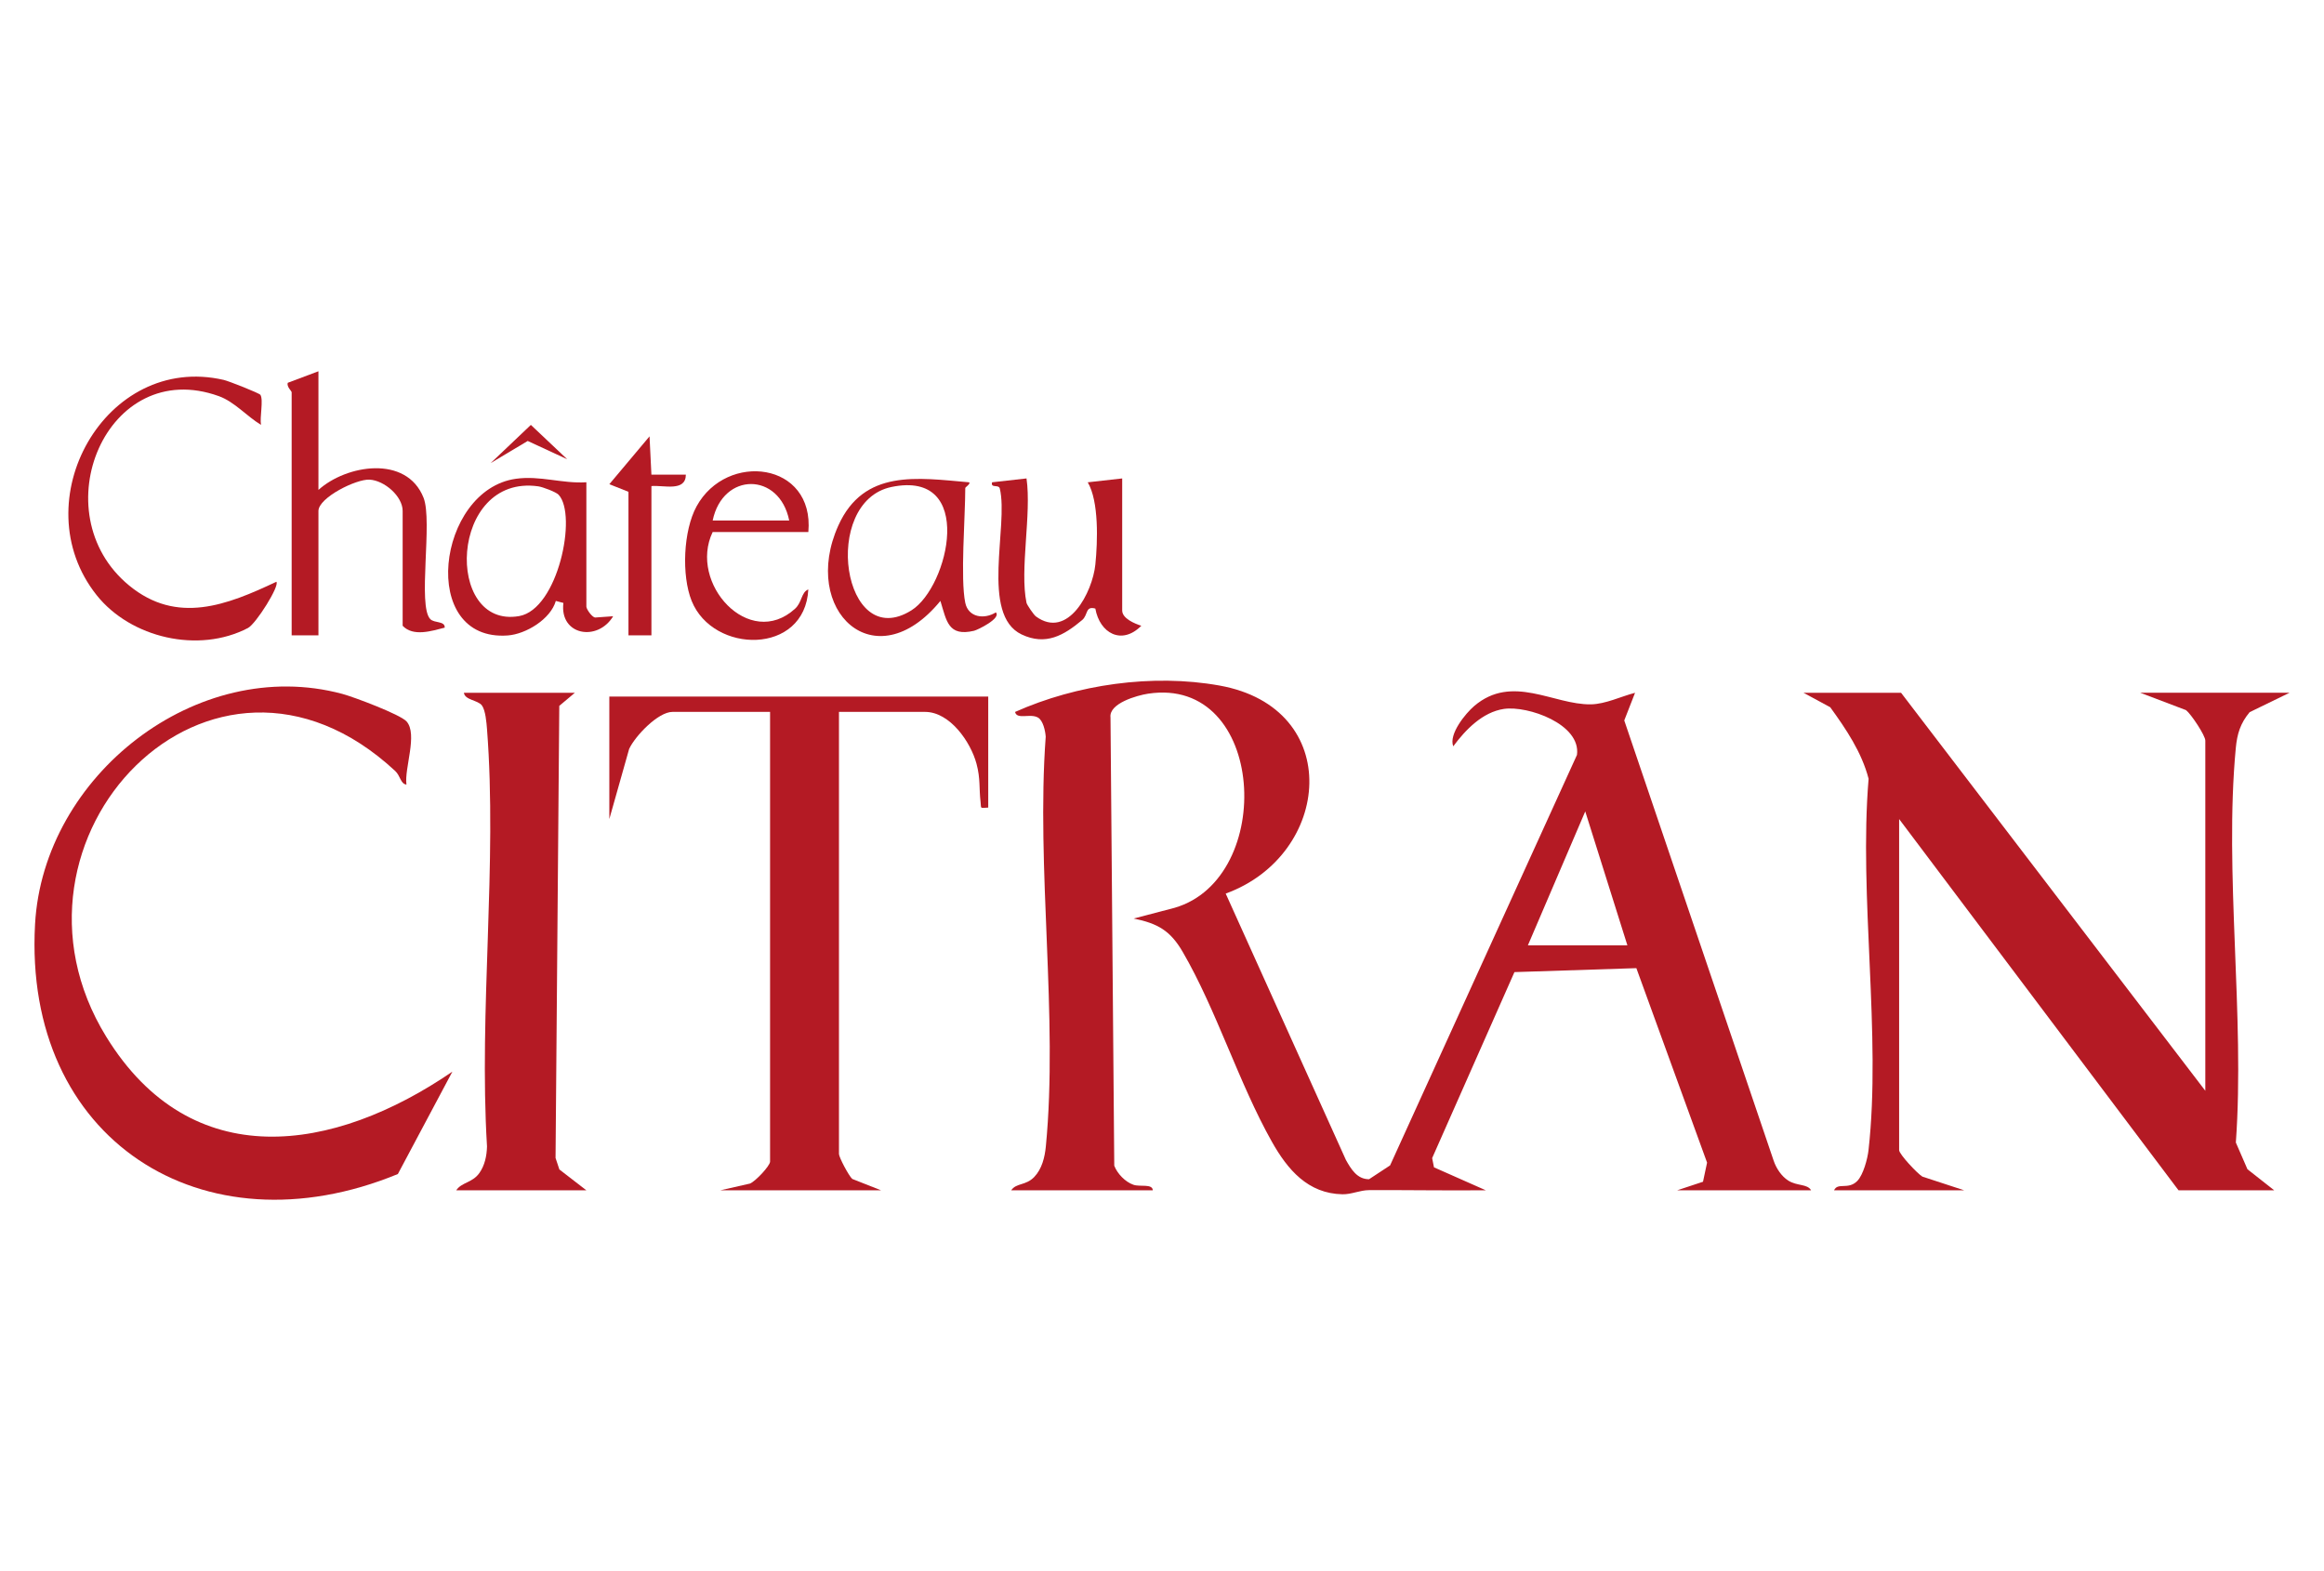 <?xml version="1.0" encoding="UTF-8"?>
<svg xmlns="http://www.w3.org/2000/svg" id="Calque_1" version="1.2" viewBox="0 0 500 338">
  <g id="CFMGHY">
    <g>
      <path d="M217.556,256.092c1.111-1.627,3.132-.971,4.957-2.866,1.661-1.726,2.273-4.261,2.495-6.562,2.693-27.793-2.111-59.907-.027-88.163-.09-1.251-.552-3.464-1.651-4.112-1.651-.974-4.557.521-4.945-1.215,13.274-5.922,29.55-8.266,43.96-5.687,26.976,4.828,24.185,36.474,1.359,44.764l25.858,57.298c1.121,1.988,2.408,4.166,4.986,4.159l4.522-2.973,40.209-88.321c.896-6.641-10.615-10.637-15.699-9.894-4.623.675-8.3,4.508-10.921,8.051-1.011-2.604,2.624-7.061,4.506-8.669,8.177-6.984,17.056-.243,25.101-.364,3.161-.047,6.514-1.717,9.509-2.484l-2.323,5.946,32.148,94.734c.562,1.642,1.672,3.333,3.142,4.268,1.903,1.21,4.092.667,4.91,2.09h-28.82l5.563-1.843.875-4.113-15.214-41.841-26.231.851-17.704,40.02.395,1.984,11.141,4.934c-8.37.087-16.765-.072-25.144-.027-1.952.011-3.735.925-5.69.888-7.45-.141-11.812-5.331-15.159-11.26-7.133-12.639-11.958-28.432-19.215-40.896-2.649-4.55-5.337-6.105-10.538-7.17l8.795-2.305c21.879-6.355,19.695-49.959-5.724-46.066-2.33.357-8.44,2.065-8.063,5.105l.81,96.446c.679,1.742,2.364,3.492,4.131,4.104,1.425.493,4.086-.287,4.162,1.19h-30.467ZM350.128,203.393l-9.068-28.818-12.342,28.818h21.409Z" fill="#b41a24"></path>
      <path d="M474.466,234.683v-75.344c0-1.093-3.029-5.666-4.15-6.554l-9.848-3.739h32.114l-8.583,4.18c-1.998,2.395-2.689,4.673-2.977,7.728-2.529,26.848,1.971,57.597.013,84.864l2.494,5.74,5.759,4.534h-20.586l-60.111-79.873v71.227c0,.888,3.947,5.071,5.004,5.701l8.994,2.945h-27.997c.786-1.778,3.039-.017,4.992-2.007,1.294-1.319,2.211-4.761,2.421-6.636,2.778-24.791-2.098-54.569.017-79.895-1.478-5.713-4.863-10.713-8.253-15.391l-5.765-3.117h20.998l65.463,85.637Z" fill="#b41a24"></path>
      <path d="M87.445,168.805c-1.276-.148-1.286-1.876-2.415-2.925-39.566-36.766-88.452,14.558-62.151,57.21,18.328,29.722,48.872,24.981,74.447,7.477l-11.727,22.025c-42.06,17.309-80.642-7.489-78.058-53.766,1.785-31.965,34.828-57.906,66.088-49.541,2.483.664,12.504,4.434,13.836,5.927,2.458,2.754-.507,10.092-.02,13.594Z" fill="#b41a24"></path>
      <path d="M212.615,149.87v23.88c-1.906.103-1.469.297-1.649-1.22-.349-2.941-.005-4.964-.87-8.201-1.258-4.708-5.732-11.164-11.068-11.164h-18.527v95.106c0,.7,2.079,4.66,2.858,5.376l6.2,2.446h-34.584l6.375-1.448c1.207-.485,4.33-3.826,4.33-4.728v-96.753h-20.998c-3.082,0-8.021,5.162-9.323,7.969l-4.263,15.087v-26.35h81.52Z" fill="#b41a24"></path>
      <path d="M123.684,149.046l-3.356,2.821-.804,97.27.823,2.471,5.808,4.485h-27.997c1.151-1.747,3.443-1.583,4.956-3.69,1.189-1.657,1.611-3.734,1.663-5.747-1.771-29.192,2.248-60.927-.001-89.813-.108-1.389-.326-4.034-1.102-5.079-.845-1.139-3.667-1.133-3.869-2.716h23.88Z" fill="#b41a24"></path>
      <path d="M68.514,105.404c5.995-5.412,18.935-7.579,22.609,1.683,1.999,5.04-1.33,23.325,1.46,26.123.897.899,3.166.355,3.098,1.828-2.807.707-6.76,2.012-9.052-.401v-24.703c0-3.152-3.899-6.552-7.113-6.738-2.876-.166-11.003,3.886-11.003,6.738v26.762h-5.764v-52.288c0-.306-1.135-1.208-.827-2.053l6.591-2.476v25.526Z" fill="#b41a24"></path>
      <path d="M56.028,84.95c.687,1.095-.177,4.854.127,6.456-2.996-1.784-5.679-4.95-9.055-6.17-24.162-8.732-38.312,25.119-19.322,40.732,10.308,8.475,21.049,4.218,31.676-.797.801.793-4.374,9.037-6.106,9.943-10.592,5.537-25.223,2.166-32.571-7.085-16.002-20.147,1.896-52.165,27.358-46.291,1.119.258,7.667,2.852,7.894,3.213Z" fill="#b41a24"></path>
      <path d="M220.849,129.696c.094.444,1.564,2.591,2.015,2.921,6.908,5.069,12.196-5.227,12.798-11.165.503-4.965.785-13.581-1.637-17.685l7.41-.832v28.408c0,1.734,2.709,2.84,4.113,3.29-4.215,4.247-8.946,1.615-9.89-3.699-2.206-.609-1.523,1.366-2.837,2.468-3.933,3.301-7.839,5.562-13.02,3.102-8.934-4.242-2.765-23.403-4.697-31.393-.234-.969-2.016.008-1.662-1.345l7.407-.832c1.109,7.664-1.493,19.671,0,26.762Z" fill="#b41a24"></path>
      <path d="M126.155,103.757v26.762c0,.493,1.104,2.157,1.854,2.344l3.909-.277c-3.357,5.558-11.57,4.108-10.703-2.865l-1.632-.43c-1.117,3.919-6.429,7.137-10.327,7.425-19.333,1.431-15.263-31.33,1.737-33.707,5.227-.731,10.005,1.085,15.162.749ZM120.175,106.438c-.564-.6-3.428-1.669-4.366-1.802-19.171-2.709-20.28,30.745-4.117,27.916,8.376-1.466,12.564-21.771,8.483-26.115Z" fill="#b41a24"></path>
      <path d="M207.674,129.696c.654,3.133,4.037,3.628,6.58,2.059,1.223,1.272-3.917,3.774-4.699,3.957-5.562,1.302-5.899-2.105-7.229-6.424-14.14,17.251-30.157,2.015-21.967-16.203,5.498-12.229,17.049-10.279,28.138-9.319.408.295-.823,1.05-.823,1.227,0,6.232-1.086,19.501,0,24.703ZM191.804,104.772c-15.278,3.169-10.537,35.852,4.303,26.532,8.028-5.042,13.883-30.304-4.303-26.532Z" fill="#b41a24"></path>
      <path d="M173.914,114.462h-20.586c-5.281,11.023,7.875,25.493,17.732,16.497,1.529-1.395,1.299-3.543,2.846-4.141-.726,14.169-20.494,13.92-25.102,2.461-2.199-5.468-1.801-15.108,1.061-20.338,6.484-11.854,25.395-9.546,24.049,5.522ZM169.797,111.992c-2.098-10.459-14.286-10.482-16.469,0h16.469Z" fill="#b41a24"></path>
      <path d="M135.212,105.816l-4.113-1.643,8.646-10.293.404,8.235,7.411 0c-.016,3.768-4.827,2.218-7.407,2.466v32.114h-4.941v-30.879Z" fill="#b41a24"></path>
      <polygon points="122.037 98.809 113.534 94.872 105.569 99.632 114.215 91.419 122.037 98.809" fill="#b41a24"></polygon>
    </g>
  </g>
</svg>
